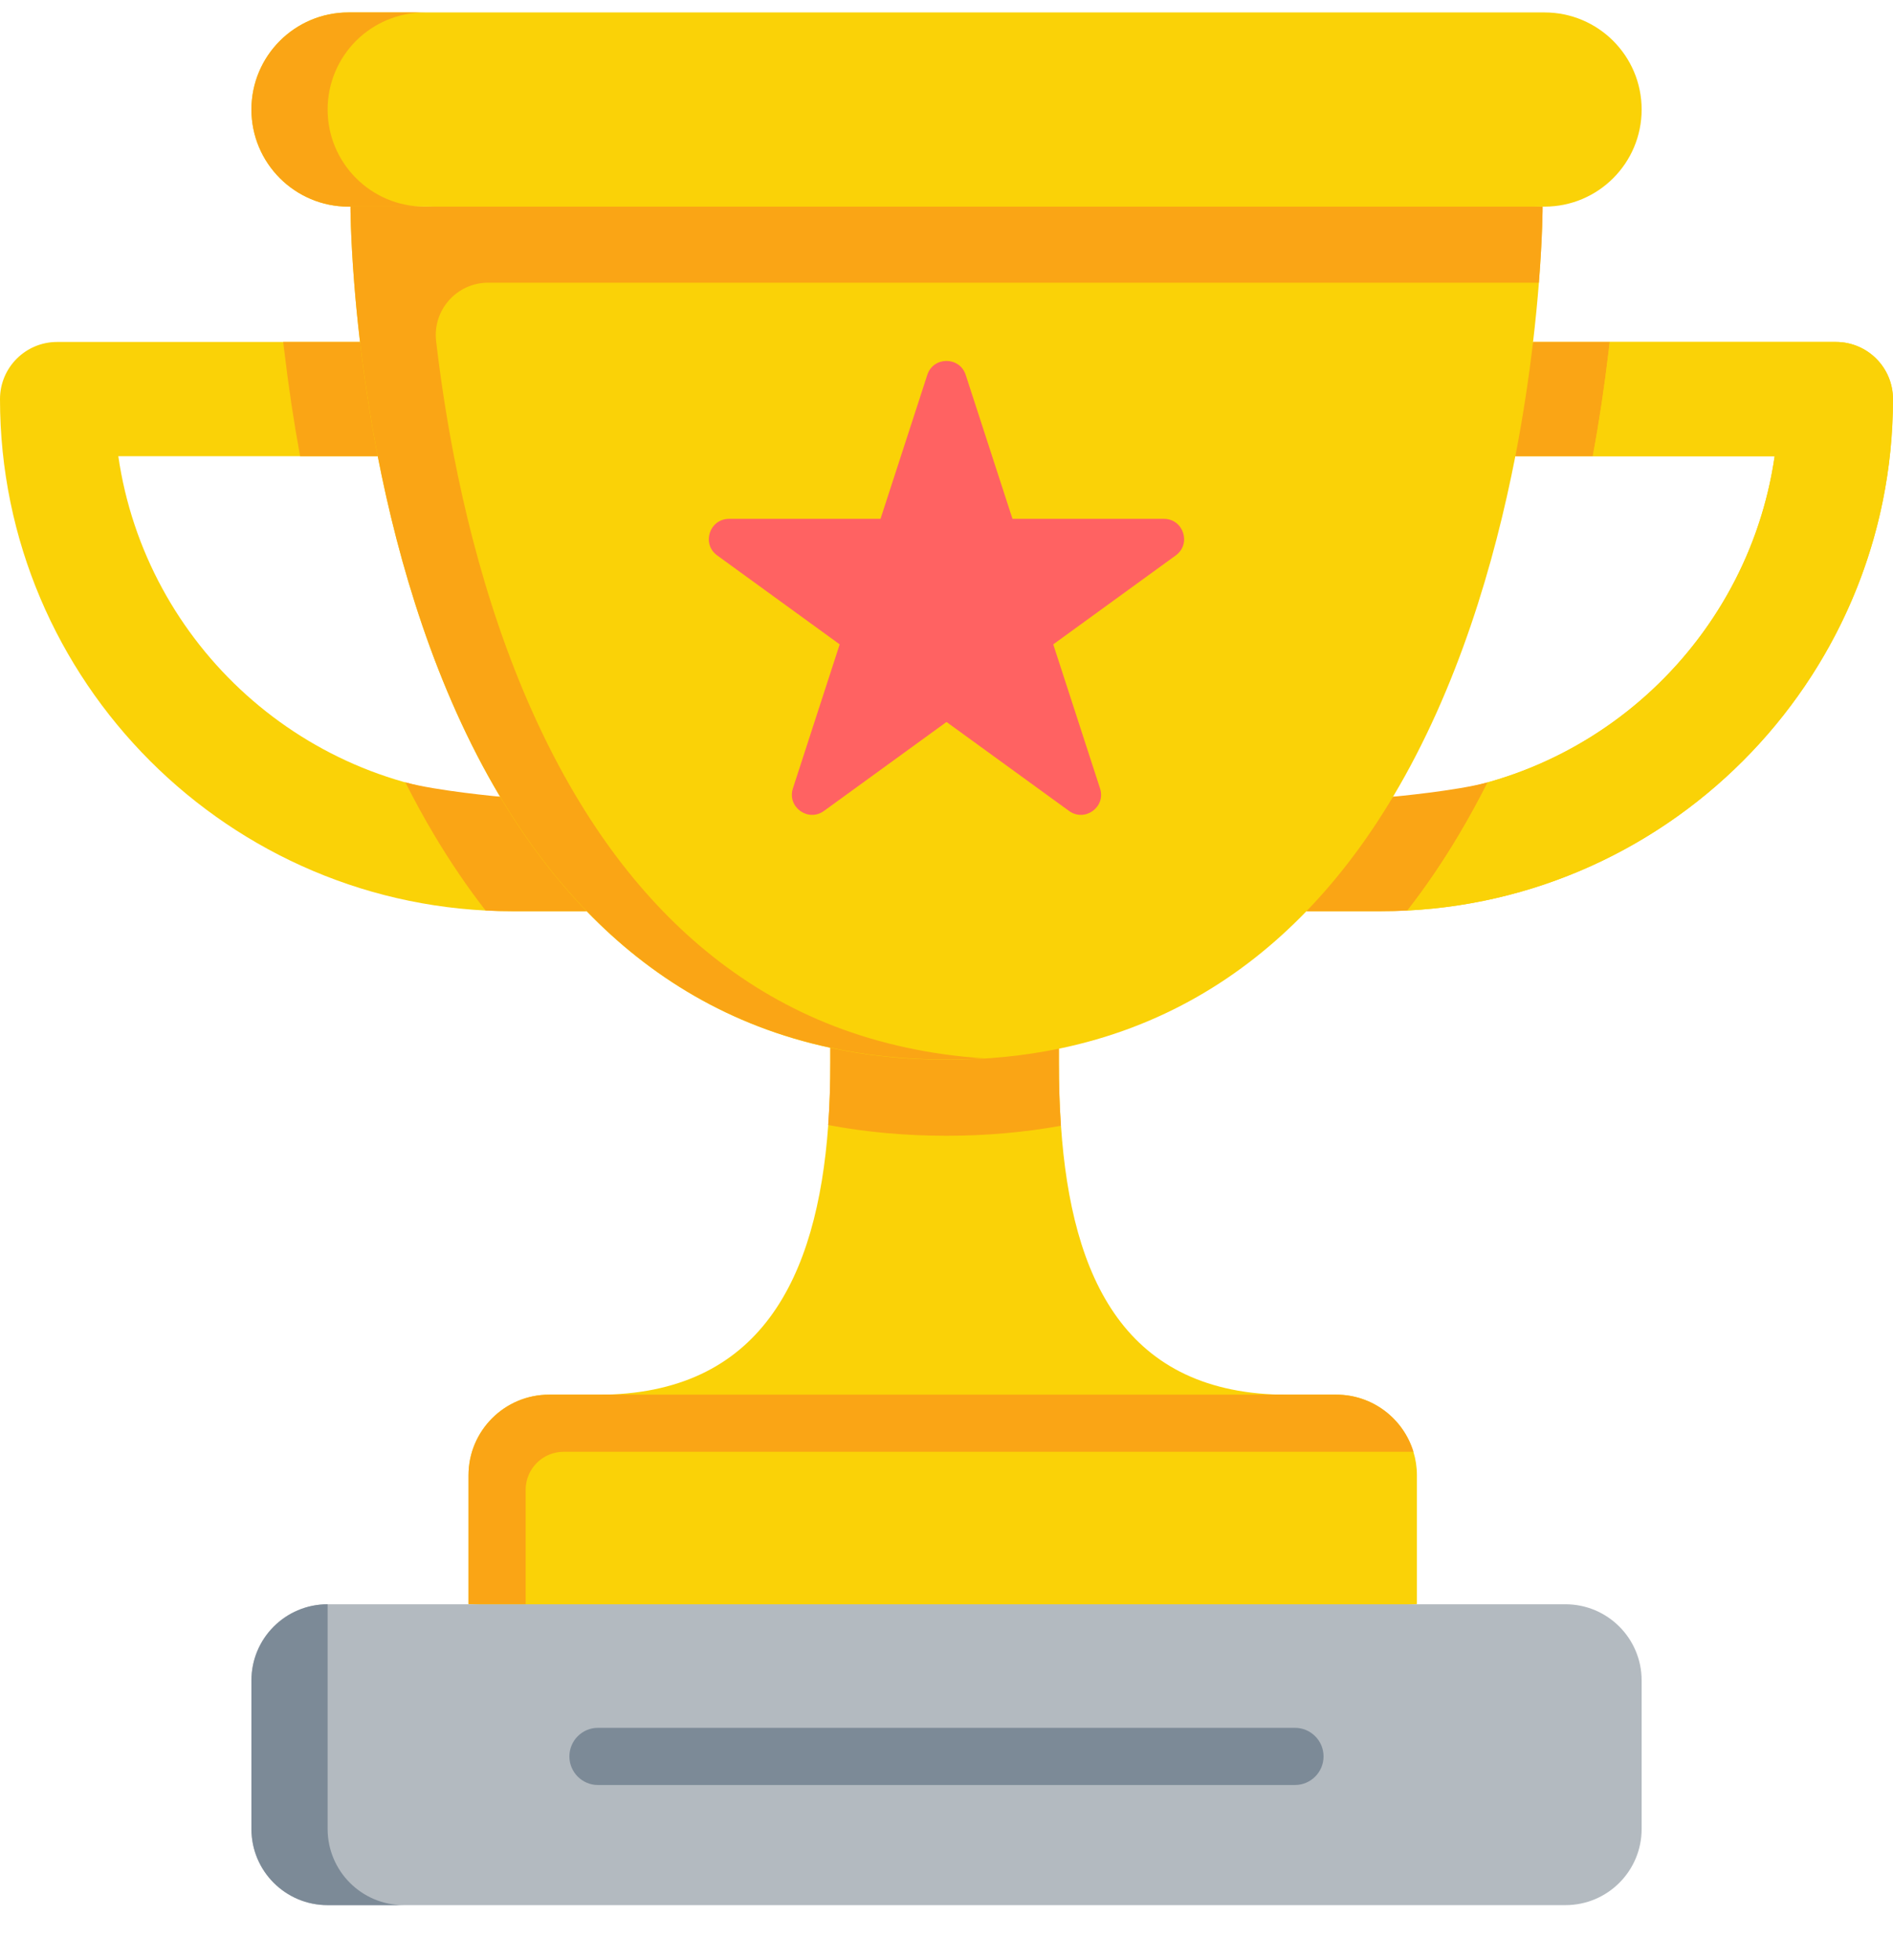 <svg width="28" height="29" viewBox="0 0 28 29" fill="none" xmlns="http://www.w3.org/2000/svg">
<g clip-path="url(#clip0_7267_74796)">
<path d="M19.043 20.634L13.918 21.197L8.846 20.634C11.245 20.634 12.087 18.916 12.251 16.643C12.273 16.342 12.282 16.032 12.282 15.715V15.5C12.814 15.614 13.386 15.676 14.001 15.676C14.593 15.676 15.146 15.619 15.663 15.512V15.715C15.663 16.036 15.672 16.35 15.693 16.654C15.848 18.921 16.647 20.634 19.043 20.634Z" fill="#FAD207"/>
<path d="M20.958 21.826V23.731L13.944 24.295L6.93 23.731V21.826C6.93 21.167 7.464 20.633 8.123 20.633H19.765C20.303 20.633 20.757 20.989 20.906 21.478C20.94 21.588 20.958 21.705 20.958 21.826Z" fill="#FAD207"/>
<path d="M20.906 21.478H8.338C8.027 21.478 7.775 21.73 7.775 22.041V23.731H6.93V21.826C6.93 21.167 7.464 20.633 8.123 20.633H19.765C20.303 20.633 20.757 20.989 20.906 21.478Z" fill="#FAA515"/>
<path d="M15.692 16.655C15.15 16.753 14.582 16.803 14 16.803C13.397 16.803 12.809 16.75 12.25 16.644C12.272 16.343 12.281 16.032 12.281 15.715V15.501L14 15.434L15.662 15.513V15.715C15.662 16.036 15.671 16.351 15.692 16.655Z" fill="#FAA515"/>
<path d="M28 5.904C28 10.082 24.601 13.481 20.423 13.481H19.324C19.817 12.971 20.24 12.397 20.604 11.788C23.482 11.701 25.847 9.538 26.25 6.749H22.414C22.533 6.135 22.617 5.562 22.676 5.059H27.155C27.622 5.059 28 5.437 28 5.904Z" fill="#FAD207"/>
<path d="M22.005 11.574C21.867 11.848 21.723 12.111 21.571 12.365C21.337 12.757 21.086 13.126 20.819 13.469C20.688 13.477 20.556 13.48 20.423 13.48H19.324L19.449 12.671L20.604 11.787C20.604 11.787 21.557 11.699 22.005 11.574Z" fill="#FAA515"/>
<path d="M23.811 5.059C23.805 5.102 23.8 5.146 23.795 5.19C23.733 5.715 23.655 6.239 23.561 6.749H22.414L21.998 5.904L22.676 5.059H23.811Z" fill="#FAA515"/>
<path d="M27.999 5.904C27.999 9.949 24.813 13.264 20.818 13.47C21.085 13.127 21.336 12.758 21.57 12.366C21.721 12.112 21.866 11.848 22.004 11.575C24.221 10.956 25.914 9.069 26.249 6.749H23.559C23.653 6.239 23.732 5.715 23.794 5.19C23.799 5.146 23.804 5.102 23.809 5.059H27.154C27.621 5.059 27.999 5.437 27.999 5.904Z" fill="#FAD207"/>
<path d="M8.676 13.481H7.577C3.399 13.481 0 10.082 0 5.904C0 5.437 0.379 5.059 0.845 5.059H5.325C5.384 5.562 5.468 6.135 5.586 6.749H1.75C2.153 9.538 4.518 11.701 7.397 11.788C7.76 12.397 8.183 12.971 8.676 13.481Z" fill="#FAD207"/>
<path d="M5.586 6.749H4.439C4.345 6.238 4.267 5.715 4.205 5.19C4.2 5.146 4.195 5.102 4.189 5.059H5.324L6.005 5.924L5.586 6.749Z" fill="#FAA515"/>
<path d="M8.677 13.48H7.578C7.445 13.48 7.313 13.477 7.181 13.469C6.915 13.126 6.664 12.757 6.43 12.365C6.278 12.111 6.134 11.848 5.996 11.574C6.444 11.699 7.397 11.787 7.397 11.787L8.449 12.531L8.677 13.48Z" fill="#FAA515"/>
<path d="M23.155 23.734H4.846C4.223 23.734 3.719 24.239 3.719 24.861V27.058C3.719 27.681 4.223 28.185 4.846 28.185H23.155C23.778 28.185 24.282 27.681 24.282 27.058V24.861C24.282 24.239 23.778 23.734 23.155 23.734Z" fill="#B3BAC0"/>
<path d="M5.972 28.185H4.846C4.223 28.185 3.719 27.681 3.719 27.058V24.861C3.719 24.239 4.223 23.734 4.846 23.734V27.058C4.846 27.681 5.35 28.185 5.972 28.185Z" fill="#7C8A97"/>
<path d="M22.817 3.059C22.817 3.059 22.817 3.487 22.762 4.185C22.742 4.442 22.714 4.736 22.676 5.059C22.617 5.562 22.533 6.135 22.414 6.749C22.105 8.332 21.562 10.183 20.604 11.788C20.241 12.397 19.817 12.971 19.324 13.481C18.381 14.457 17.184 15.201 15.662 15.515C15.146 15.621 14.593 15.678 14.001 15.678C13.386 15.678 12.814 15.617 12.282 15.502C10.788 15.182 9.608 14.445 8.677 13.481C8.184 12.971 7.76 12.397 7.397 11.788C6.439 10.183 5.896 8.332 5.587 6.749C5.468 6.135 5.384 5.562 5.325 5.059C5.287 4.736 5.259 4.442 5.239 4.185C5.184 3.487 5.184 3.059 5.184 3.059H22.817Z" fill="#FAD207"/>
<path d="M14.284 5.546L14.976 7.676H17.216C17.505 7.676 17.625 8.047 17.391 8.217L15.579 9.533L16.271 11.664C16.361 11.939 16.046 12.167 15.812 11.997L14 10.681L12.188 11.997C11.954 12.167 11.639 11.939 11.728 11.664L12.42 9.533L10.608 8.217C10.374 8.047 10.494 7.676 10.784 7.676H13.024L13.716 5.546C13.805 5.271 14.194 5.271 14.284 5.546Z" fill="#FF6262"/>
<path d="M19.154 26.408H8.844C8.611 26.408 8.422 26.218 8.422 25.985C8.422 25.752 8.611 25.562 8.844 25.562H19.154C19.388 25.562 19.577 25.752 19.577 25.985C19.577 26.218 19.388 26.408 19.154 26.408Z" fill="#7C8A97"/>
<path d="M22.817 3.056L13.637 2.492L6.31 3.056H5.184C5.184 3.056 5.184 3.484 5.239 4.182C5.259 4.439 5.287 4.733 5.325 5.056C5.384 5.559 5.468 6.132 5.587 6.746C5.896 8.329 6.439 10.18 7.397 11.785C7.76 12.394 8.184 12.968 8.677 13.478C9.608 14.442 10.788 15.18 12.282 15.499C12.814 15.614 13.386 15.675 14.001 15.675C14.192 15.675 14.379 15.67 14.562 15.658C14.158 15.632 13.774 15.578 13.409 15.499C11.915 15.18 10.735 14.442 9.803 13.478C9.31 12.968 8.887 12.394 8.524 11.785C7.566 10.18 7.022 8.329 6.714 6.746C6.595 6.132 6.511 5.559 6.452 5.056C6.451 5.052 6.451 5.049 6.451 5.046C6.397 4.586 6.758 4.182 7.221 4.182H22.762C22.817 3.484 22.817 3.056 22.817 3.056Z" fill="#FAA515"/>
<path d="M5.155 0.184H22.846C23.639 0.184 24.282 0.827 24.282 1.62C24.282 2.414 23.639 3.057 22.846 3.057H5.155C4.362 3.057 3.719 2.414 3.719 1.62C3.719 0.827 4.362 0.184 5.155 0.184Z" fill="#FAD207"/>
<path d="M6.282 3.057H5.155C4.362 3.057 3.719 2.413 3.719 1.62C3.719 1.224 3.88 0.864 4.14 0.604C4.399 0.345 4.759 0.184 5.155 0.184H6.282C5.886 0.184 5.526 0.345 5.266 0.604C5.007 0.864 4.846 1.224 4.846 1.62C4.846 2.413 5.489 3.057 6.282 3.057Z" fill="#FAA515"/>
</g>
<defs>
<clipPath id="clip0_7267_74796">
<rect width="28" height="28" fill="white" transform="translate(0 0.184)"/>
</clipPath>
</defs>
</svg>
